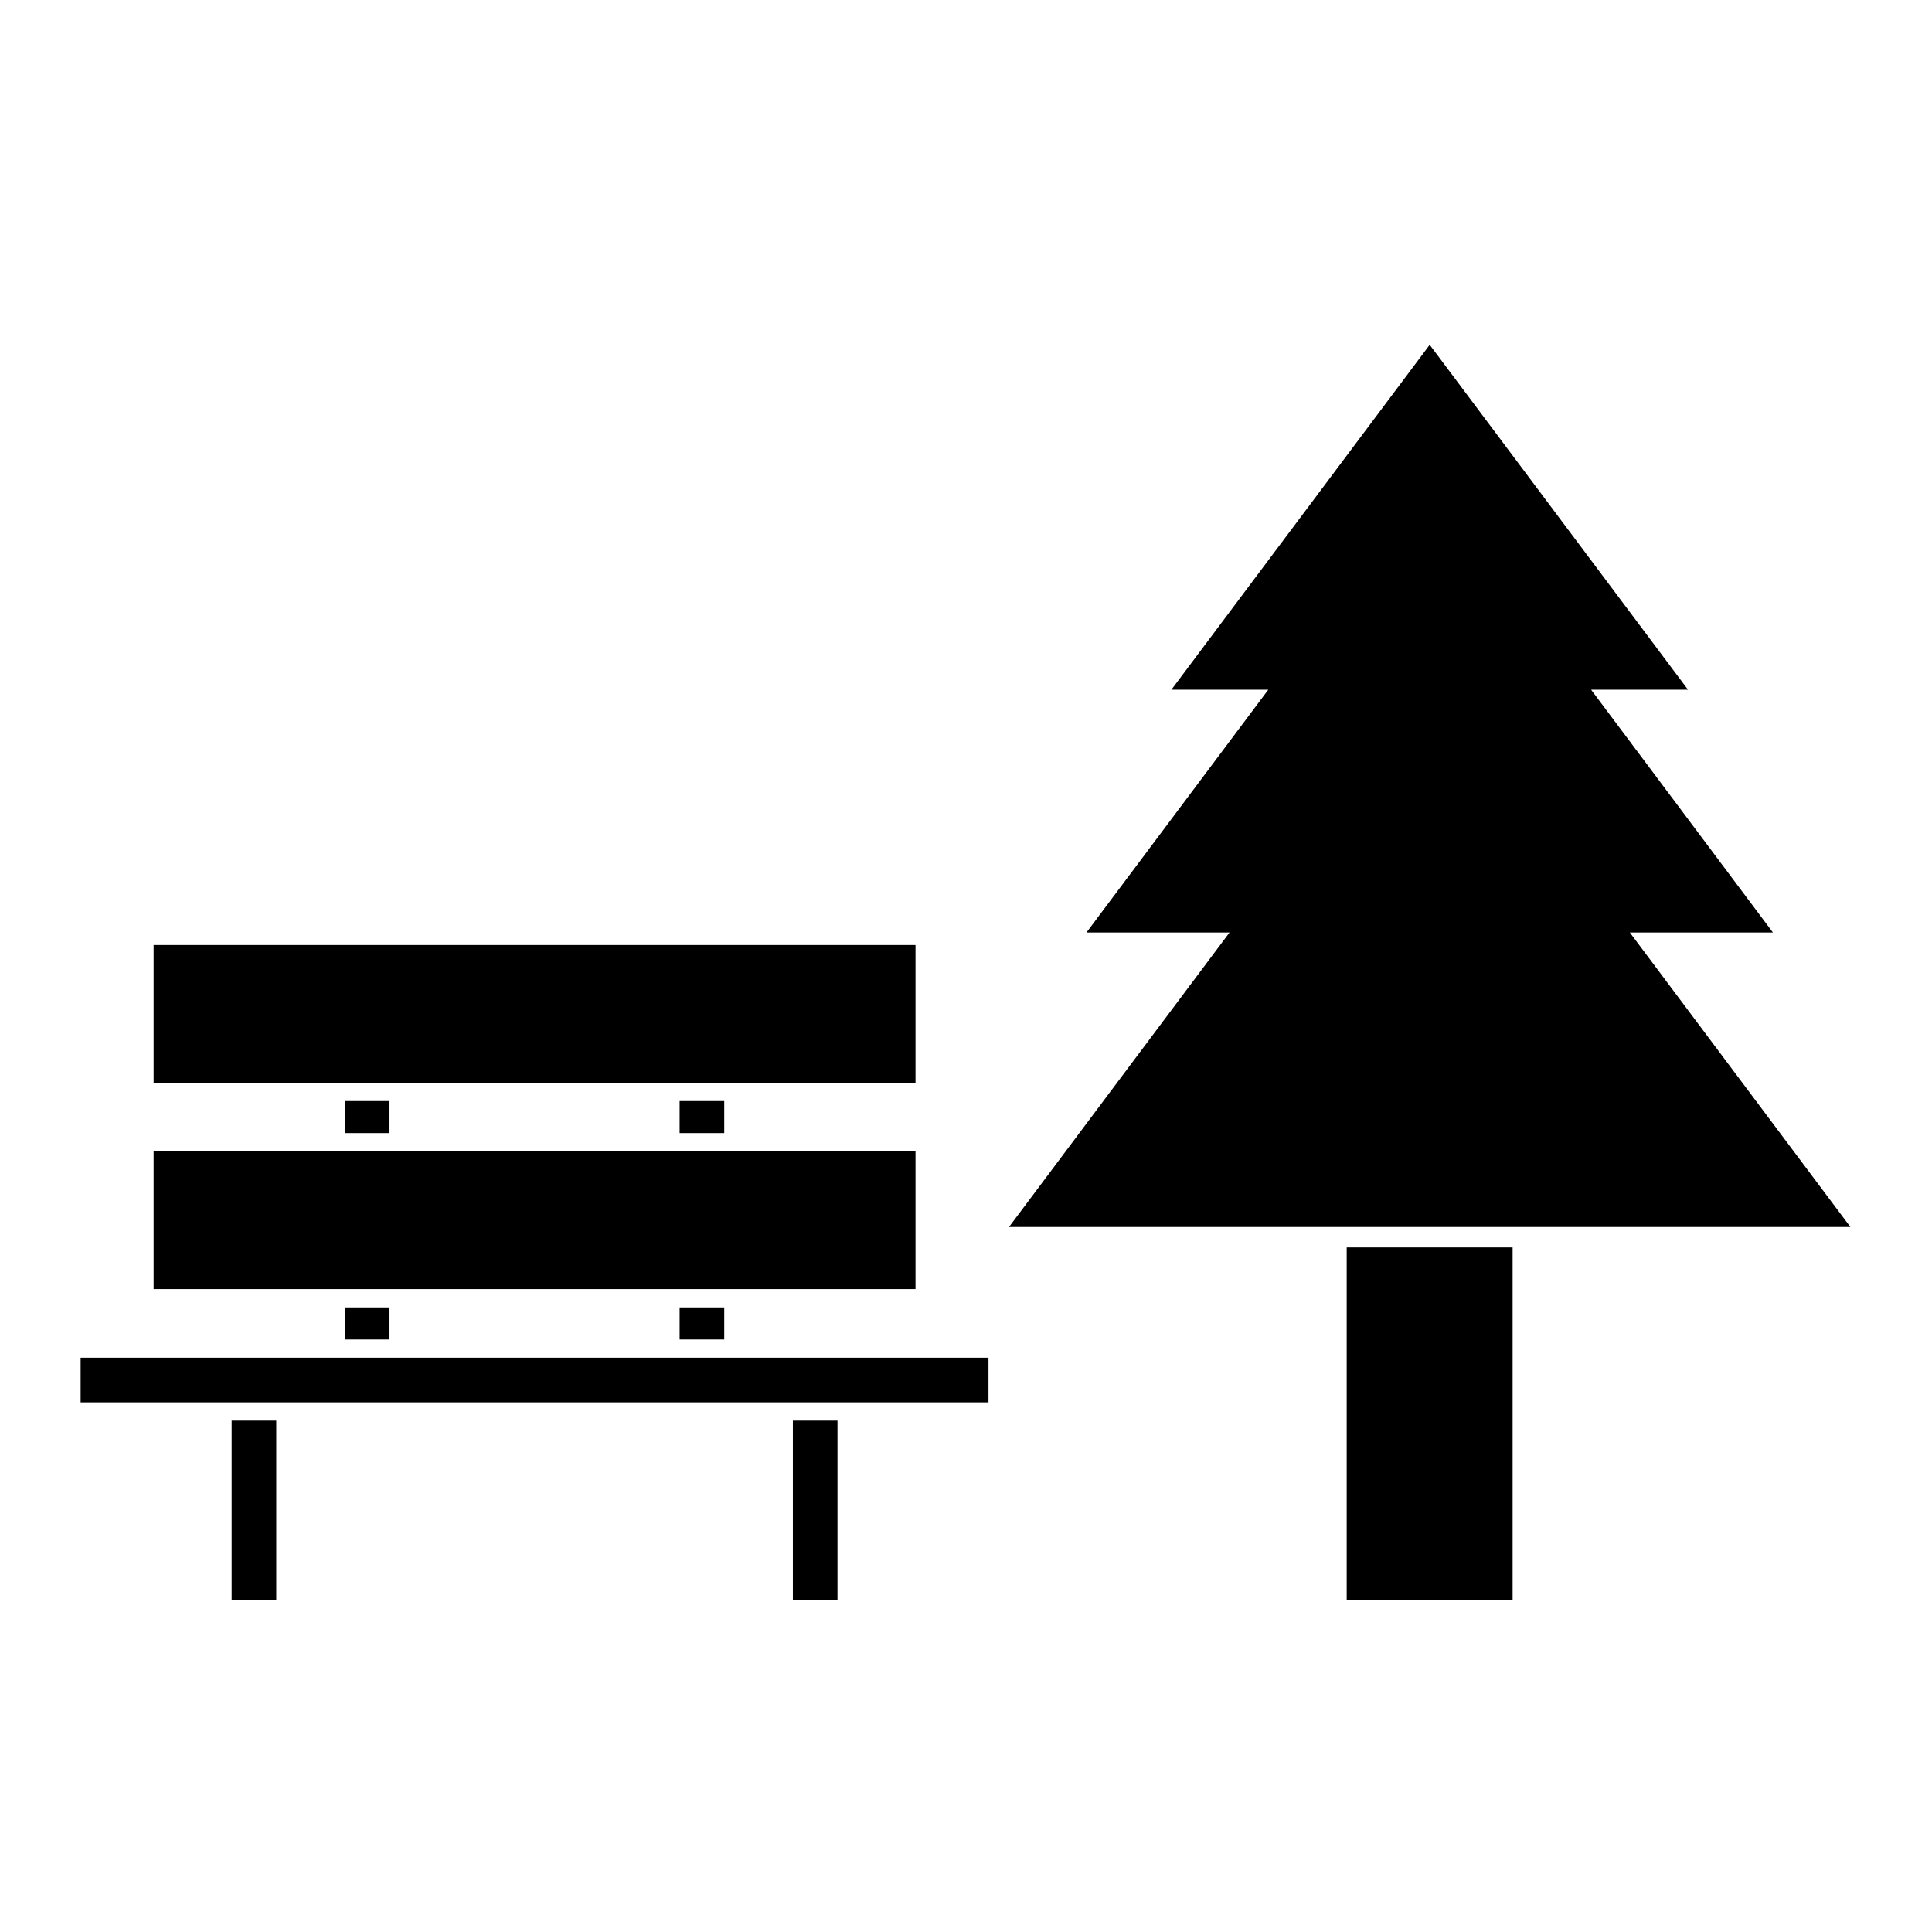 <?xml version="1.0" encoding="UTF-8"?>
<!-- Uploaded to: SVG Repo, www.svgrepo.com, Generator: SVG Repo Mixer Tools -->
<svg fill="#000000" width="800px" height="800px" version="1.1" viewBox="144 144 512 512" xmlns="http://www.w3.org/2000/svg">
 <g>
  <path d="m324.11 490.48h11.824v8.496h-11.824z"/>
  <path d="m324.11 435.79h11.824v8.488h-11.824z"/>
  <path d="m252.07 430.94h134.55v-36.5h-201.91v36.5z"/>
  <path d="m235.4 435.79h11.824v8.488h-11.824z"/>
  <path d="m252.07 485.62h134.55v-36.5h-201.91v36.5z"/>
  <path d="m235.4 490.48h11.824v8.496h-11.824z"/>
  <path d="m205.39 520.48h11.824v47.516h-11.824z"/>
  <path d="m354.12 520.48h11.824v47.516h-11.824z"/>
  <path d="m319.26 503.81h-153.89v11.828h240.59v-11.828z"/>
  <path d="m575.92 391.12h37.922l-48.184-64.344h25.68l-68.453-91.395-68.453 91.395h25.676l-48.18 64.344h37.914l-58.445 78.043h222.98z"/>
  <path d="m500.89 474.58h43.969v93.418h-43.969z"/>
 </g>
</svg>